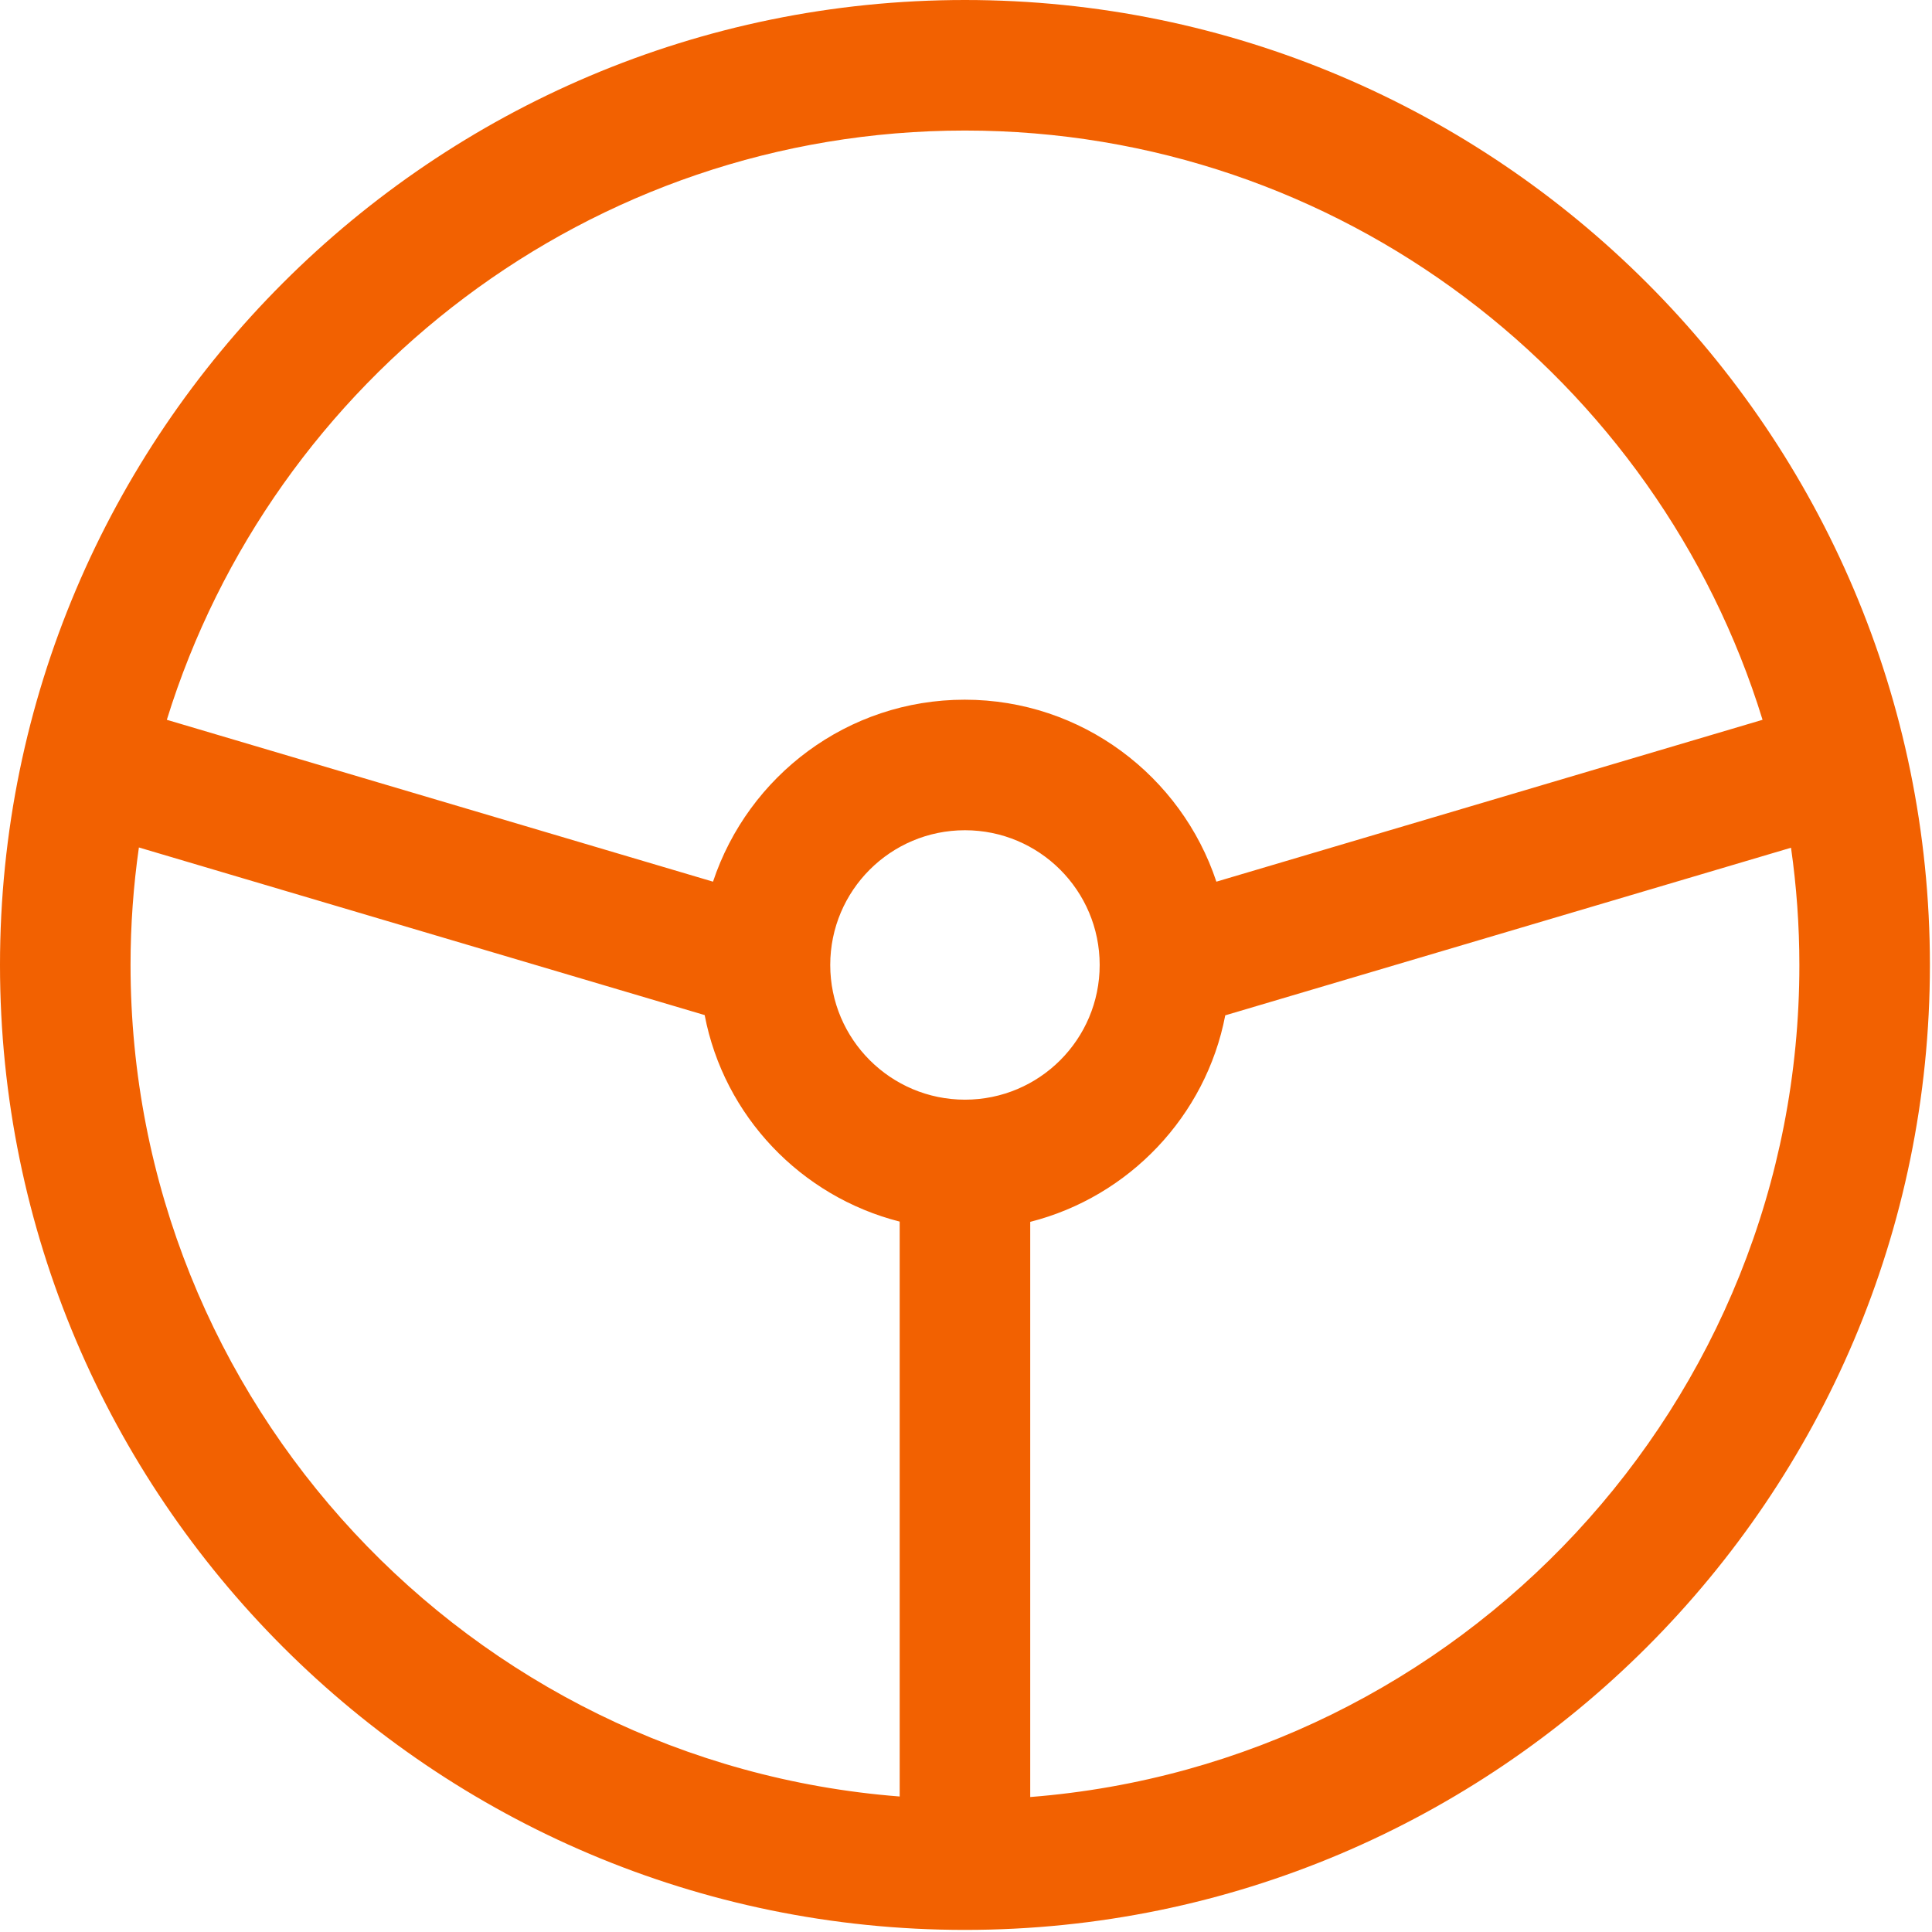 <svg width="74" height="74" viewBox="0 0 74 74" fill="none" xmlns="http://www.w3.org/2000/svg">
<g clip-path="url(#clip0_9_291)">
<path d="M36.96 0C16.58 0 0 16.58 0 36.96C0 57.34 16.58 73.92 36.96 73.92C57.34 73.92 73.92 57.34 73.92 36.96C73.92 16.58 57.34 0 36.96 0ZM36.96 5C51.32 5 63.49 14.52 67.51 27.57L46.59 33.77C45.25 29.73 41.44 26.8 36.95 26.8C32.46 26.8 28.66 29.72 27.31 33.77L6.39 27.57C10.43 14.52 22.6 5 36.96 5ZM36.96 42.12C34.12 42.12 31.8 39.81 31.8 36.96C31.8 34.11 34.11 31.8 36.96 31.8C39.81 31.8 42.12 34.11 42.12 36.96C42.12 39.81 39.81 42.12 36.96 42.12ZM5 36.96C5 35.43 5.11 33.93 5.32 32.46L26.99 38.88C27.73 42.75 30.68 45.83 34.46 46.79V68.81C18 67.53 5 53.74 5 36.95V36.96ZM39.46 68.82V46.8C43.24 45.84 46.19 42.75 46.93 38.89L68.6 32.47C68.81 33.94 68.92 35.44 68.92 36.97C68.92 53.75 55.92 67.54 39.46 68.83V68.82Z" fill="#F26101"/>
</g>
<defs>
<clipPath id="clip0_9_291">
<rect width="73.92" height="73.93" fill="white"/>
</clipPath>
</defs>
</svg>
